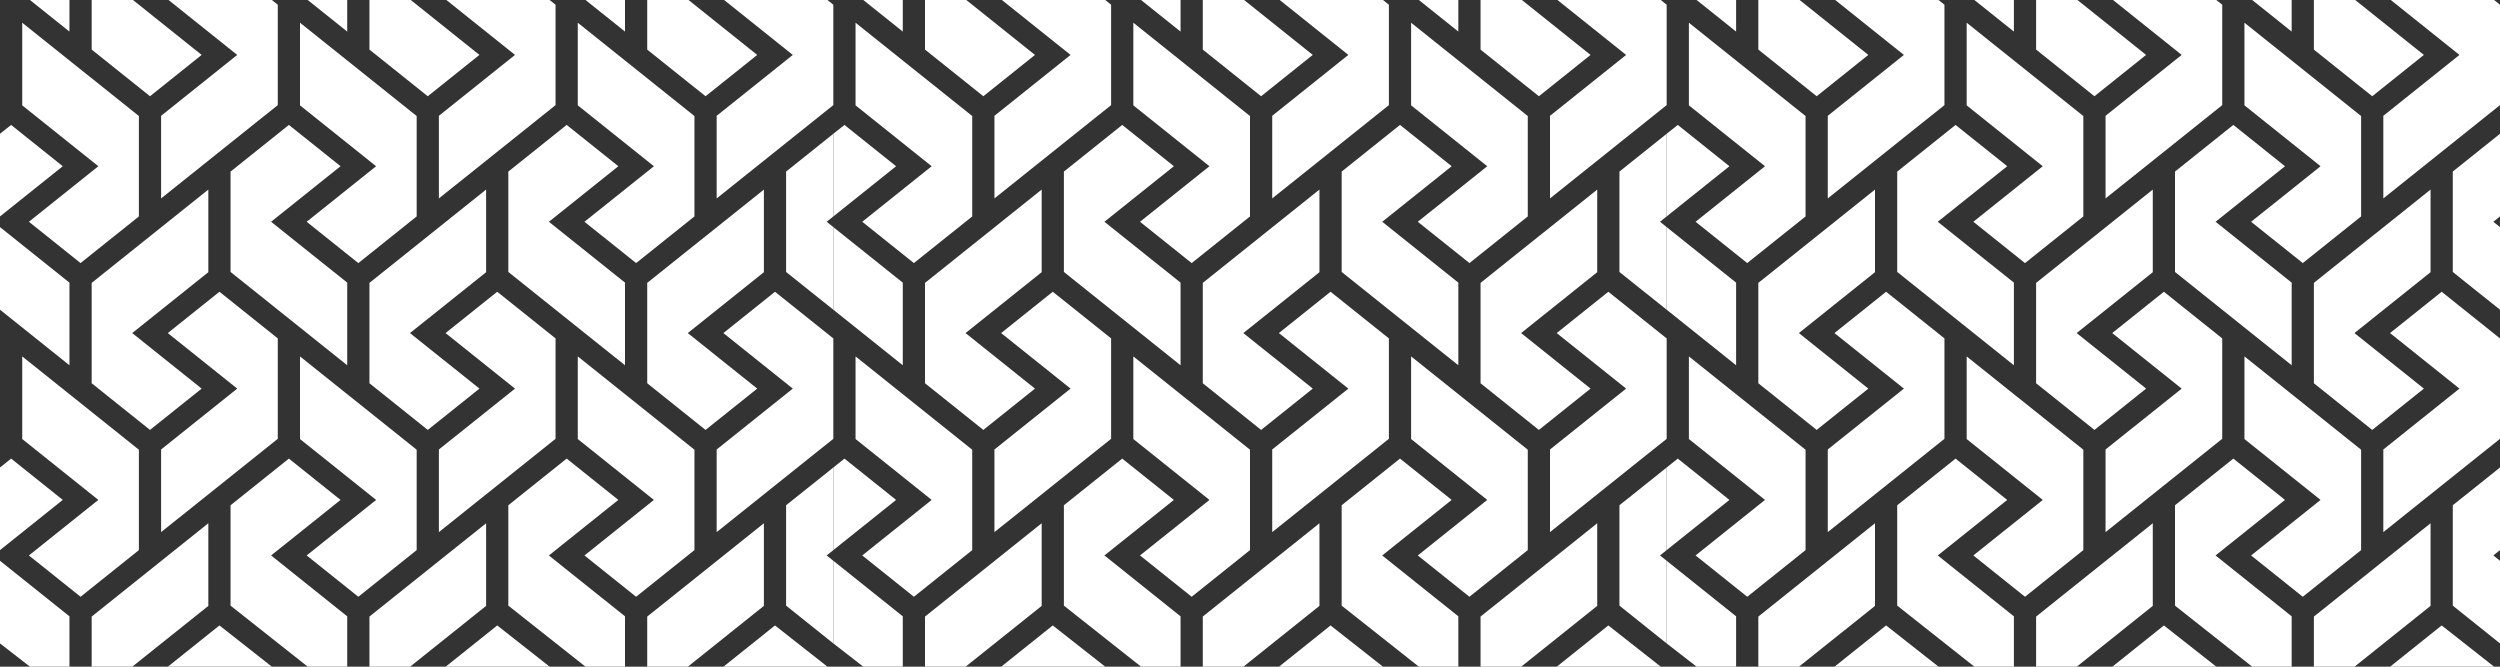 <?xml version="1.0" encoding="UTF-8"?>
<svg id="CheckMarks" xmlns="http://www.w3.org/2000/svg" width="3600" height="960" viewBox="0 0 3600 960">
  <rect x="0" y="0" width="3600" height="960" fill="#333333" stroke="none"/>
  <rect width="3600" height="960" fill="#0061a0" opacity="0"/>
  <g>
    <g>
      <polygon points="132 0 191.48 0 290.38 79.09 216 138.59 132 71.42 132 0" fill="#fff"/>
      <polygon points="242.72 0 391.48 0 400 6.82 400 151.37 232 285.72 232 166.76 341.62 79.09 242.72 0" fill="#fff"/>
    </g>
    <g>
      <polygon points="300 272.98 132 407.34 132 551.91 216 619.09 290.39 559.6 190.39 479.62 300 391.96 300 272.98" fill="#fff"/>
      <polygon points="400 487.31 316 420.13 241.61 479.62 341.61 559.6 232 647.26 232 766.24 400 631.88 400 487.31" fill="#fff"/>
    </g>
    <g>
      <polygon points="532 0 591.48 0 690.38 79.09 616 138.59 532 71.42 532 0" fill="#fff"/>
      <polygon points="642.72 0 791.48 0 800 6.82 800 151.37 632 285.72 632 166.76 741.62 79.09 642.72 0" fill="#fff"/>
    </g>
    <g>
      <polygon points="700 272.98 532 407.34 532 551.91 616 619.09 690.39 559.6 590.39 479.62 700 391.96 700 272.98" fill="#fff"/>
      <polygon points="800 487.31 716 420.13 641.61 479.62 741.61 559.6 632 647.26 632 766.24 800 631.88 800 487.31" fill="#fff"/>
    </g>
    <g>
      <polygon points="0 327.05 100 407 100 525.98 0 446.01 0 327.05" fill="#fff"/>
      <polygon points="16 179.88 90.38 239.38 0 311.65 0 192.67 16 179.88" fill="#fff"/>
      <polygon points="200 311.66 116 378.83 41.61 319.35 141.61 239.37 32 151.71 32 32.73 200 167.09 200 311.66" fill="#fff"/>
    </g>
    <polygon points="43.12 0 100 0 100 45.48 43.12 0" fill="#fff"/>
    <g>
      <polygon points="500 525.98 332 391.63 332 247.06 416 179.88 490.39 239.37 390.39 319.34 500 407 500 525.98" fill="#fff"/>
      <polygon points="600 311.66 516 378.83 441.61 319.35 541.61 239.37 432 151.71 432 32.73 600 167.09 600 311.66" fill="#fff"/>
    </g>
    <polygon points="443.12 0 500 0 500 45.48 443.12 0" fill="#fff"/>
    <g>
      <polygon points="900 525.98 732 391.63 732 247.06 816 179.88 890.39 239.37 790.39 319.34 900 407 900 525.98" fill="#fff"/>
      <polygon points="1000 311.66 916 378.83 841.61 319.35 941.61 239.37 832 151.71 832 32.73 1000 167.09 1000 311.66" fill="#fff"/>
    </g>
    <polygon points="843.12 0 900 0 900 45.48 843.12 0" fill="#fff"/>
    <g>
      <polygon points="932 0 991.48 0 1090.38 79.09 1016 138.59 932 71.42 932 0" fill="#fff"/>
      <polygon points="1042.72 0 1191.48 0 1200 6.82 1200 151.37 1032 285.72 1032 166.76 1141.62 79.09 1042.72 0" fill="#fff"/>
    </g>
    <g>
      <polygon points="1100 272.98 932 407.34 932 551.91 1016 619.09 1090.39 559.6 990.39 479.62 1100 391.96 1100 272.98" fill="#fff"/>
      <polygon points="1200 487.31 1116 420.13 1041.61 479.62 1141.61 559.6 1032 647.26 1032 766.24 1200 631.88 1200 487.31" fill="#fff"/>
    </g>
    <g>
      <polygon points="300 753.49 300 872.47 190.38 960.12 191.48 960 132 960 132 887.84 300 753.49" fill="#fff"/>
      <polygon points="316 900.64 391.48 960 242.72 960 241.62 960.12 316 900.64" fill="#fff"/>
    </g>
    <g>
      <polygon points="700 753.49 700 872.47 590.38 960.12 591.48 960 532 960 532 887.84 700 753.49" fill="#fff"/>
      <polygon points="716 900.64 791.48 960 642.72 960 641.62 960.12 716 900.64" fill="#fff"/>
    </g>
    <g>
      <polygon points="0 807.55 100 887.51 100 960 43.12 960 0 926.51 0 807.55" fill="#fff"/>
      <polygon points="16 660.38 90.38 719.88 0 792.16 0 673.18 16 660.38" fill="#fff"/>
      <polygon points="200 792.16 116 859.34 41.61 799.85 141.61 719.88 32 632.21 32 513.24 200 647.59 200 792.16" fill="#fff"/>
    </g>
    <g>
      <polygon points="416 660.38 490.38 719.88 390.38 799.85 500 887.51 500 960 443.12 960 332 872.13 332 727.56 416 660.38" fill="#fff"/>
      <polygon points="600 792.16 516 859.34 441.61 799.85 541.61 719.88 432 632.21 432 513.24 600 647.59 600 792.16" fill="#fff"/>
    </g>
    <g>
      <polygon points="816 660.38 890.38 719.88 790.38 799.85 900 887.51 900 960 843.12 960 732 872.13 732 727.56 816 660.38" fill="#fff"/>
      <polygon points="1000 792.16 916 859.34 841.61 799.85 941.61 719.88 832 632.21 832 513.24 1000 647.59 1000 792.16" fill="#fff"/>
    </g>
    <g>
      <polygon points="1100 753.49 1100 872.47 990.38 960.12 991.48 960 932 960 932 887.84 1100 753.49" fill="#fff"/>
      <polygon points="1116 900.64 1191.48 960 1042.72 960 1041.62 960.12 1116 900.64" fill="#fff"/>
    </g>
    <polygon points="1200 673.17 1200 792.15 1190.38 799.85 1200 807.55 1200 926.51 1132 872.12 1132 727.55 1200 673.17" fill="#fff"/>
    <polygon points="1200 192.67 1200 311.65 1190.38 319.35 1200 327.05 1200 446.01 1132 391.63 1132 247.06 1200 192.67" fill="#fff"/>
  </g>
  <g>
    <g>
      <polygon points="1332 0 1391.48 0 1490.38 79.09 1416 138.59 1332 71.42 1332 0" fill="#fff"/>
      <polygon points="1442.72 0 1591.48 0 1600 6.82 1600 151.37 1432 285.72 1432 166.76 1541.62 79.09 1442.72 0" fill="#fff"/>
    </g>
    <g>
      <polygon points="1500 272.98 1332 407.34 1332 551.91 1416 619.09 1490.39 559.6 1390.39 479.62 1500 391.96 1500 272.98" fill="#fff"/>
      <polygon points="1600 487.31 1516 420.13 1441.61 479.62 1541.61 559.6 1432 647.26 1432 766.24 1600 631.88 1600 487.31" fill="#fff"/>
    </g>
    <g>
      <polygon points="1732 0 1791.48 0 1890.38 79.09 1816 138.59 1732 71.42 1732 0" fill="#fff"/>
      <polygon points="1842.72 0 1991.48 0 2000 6.82 2000 151.37 1832 285.72 1832 166.76 1941.62 79.09 1842.72 0" fill="#fff"/>
    </g>
    <g>
      <polygon points="1900 272.98 1732 407.34 1732 551.91 1816 619.09 1890.39 559.6 1790.39 479.62 1900 391.96 1900 272.98" fill="#fff"/>
      <polygon points="2000 487.31 1916 420.13 1841.61 479.62 1941.61 559.6 1832 647.26 1832 766.24 2000 631.88 2000 487.31" fill="#fff"/>
    </g>
    <g>
      <polygon points="1200 327.05 1300 407 1300 525.98 1200 446.01 1200 327.05" fill="#fff"/>
      <polygon points="1216 179.88 1290.38 239.38 1200 311.65 1200 192.67 1216 179.88" fill="#fff"/>
      <polygon points="1400 311.66 1316 378.83 1241.61 319.35 1341.61 239.37 1232 151.71 1232 32.73 1400 167.09 1400 311.66" fill="#fff"/>
    </g>
    <polygon points="1243.12 0 1300 0 1300 45.48 1243.12 0" fill="#fff"/>
    <g>
      <polygon points="1700 525.98 1532 391.63 1532 247.06 1616 179.88 1690.39 239.37 1590.39 319.34 1700 407 1700 525.98" fill="#fff"/>
      <polygon points="1800 311.66 1716 378.83 1641.61 319.35 1741.61 239.37 1632 151.71 1632 32.73 1800 167.09 1800 311.66" fill="#fff"/>
    </g>
    <polygon points="1643.12 0 1700 0 1700 45.48 1643.12 0" fill="#fff"/>
    <g>
      <polygon points="2100 525.98 1932 391.63 1932 247.06 2016 179.88 2090.39 239.37 1990.39 319.34 2100 407 2100 525.98" fill="#fff"/>
      <polygon points="2200 311.66 2116 378.83 2041.61 319.35 2141.61 239.37 2032 151.71 2032 32.73 2200 167.09 2200 311.66" fill="#fff"/>
    </g>
    <polygon points="2043.12 0 2100 0 2100 45.48 2043.12 0" fill="#fff"/>
    <g>
      <polygon points="2132 0 2191.48 0 2290.38 79.09 2216 138.59 2132 71.42 2132 0" fill="#fff"/>
      <polygon points="2242.72 0 2391.48 0 2400 6.82 2400 151.37 2232 285.72 2232 166.76 2341.62 79.09 2242.72 0" fill="#fff"/>
    </g>
    <g>
      <polygon points="2300 272.98 2132 407.34 2132 551.91 2216 619.09 2290.39 559.6 2190.39 479.62 2300 391.96 2300 272.98" fill="#fff"/>
      <polygon points="2400 487.31 2316 420.13 2241.61 479.62 2341.61 559.6 2232 647.26 2232 766.24 2400 631.88 2400 487.31" fill="#fff"/>
    </g>
    <g>
      <polygon points="1500 753.49 1500 872.47 1390.38 960.12 1391.48 960 1332 960 1332 887.84 1500 753.49" fill="#fff"/>
      <polygon points="1516 900.64 1591.48 960 1442.72 960 1441.62 960.12 1516 900.64" fill="#fff"/>
    </g>
    <g>
      <polygon points="1900 753.49 1900 872.47 1790.38 960.12 1791.48 960 1732 960 1732 887.84 1900 753.49" fill="#fff"/>
      <polygon points="1916 900.64 1991.48 960 1842.72 960 1841.62 960.12 1916 900.64" fill="#fff"/>
    </g>
    <g>
      <polygon points="1200 807.55 1300 887.51 1300 960 1243.12 960 1200 926.51 1200 807.55" fill="#fff"/>
      <polygon points="1216 660.38 1290.38 719.88 1200 792.16 1200 673.18 1216 660.38" fill="#fff"/>
      <polygon points="1400 792.16 1316 859.34 1241.61 799.85 1341.61 719.88 1232 632.21 1232 513.24 1400 647.59 1400 792.16" fill="#fff"/>
    </g>
    <g>
      <polygon points="1616 660.38 1690.38 719.88 1590.38 799.85 1700 887.51 1700 960 1643.12 960 1532 872.13 1532 727.56 1616 660.38" fill="#fff"/>
      <polygon points="1800 792.16 1716 859.34 1641.61 799.85 1741.61 719.88 1632 632.21 1632 513.24 1800 647.59 1800 792.16" fill="#fff"/>
    </g>
    <g>
      <polygon points="2016 660.38 2090.38 719.88 1990.38 799.85 2100 887.51 2100 960 2043.12 960 1932 872.13 1932 727.56 2016 660.38" fill="#fff"/>
      <polygon points="2200 792.16 2116 859.34 2041.61 799.85 2141.61 719.88 2032 632.21 2032 513.24 2200 647.59 2200 792.16" fill="#fff"/>
    </g>
    <g>
      <polygon points="2300 753.49 2300 872.47 2190.38 960.12 2191.48 960 2132 960 2132 887.84 2300 753.49" fill="#fff"/>
      <polygon points="2316 900.64 2391.48 960 2242.72 960 2241.62 960.12 2316 900.64" fill="#fff"/>
    </g>
    <polygon points="2400 673.17 2400 792.15 2390.38 799.85 2400 807.55 2400 926.51 2332 872.12 2332 727.55 2400 673.17" fill="#fff"/>
    <polygon points="2400 192.67 2400 311.65 2390.38 319.35 2400 327.05 2400 446.01 2332 391.63 2332 247.06 2400 192.67" fill="#fff"/>
  </g>
  <g>
    <g>
      <polygon points="2532 0 2591.48 0 2690.38 79.09 2616 138.59 2532 71.42 2532 0" fill="#fff"/>
      <polygon points="2642.72 0 2791.48 0 2800 6.82 2800 151.37 2632 285.72 2632 166.76 2741.62 79.09 2642.72 0" fill="#fff"/>
    </g>
    <g>
      <polygon points="2700 272.98 2532 407.34 2532 551.91 2616 619.09 2690.39 559.6 2590.39 479.62 2700 391.96 2700 272.98" fill="#fff"/>
      <polygon points="2800 487.31 2716 420.13 2641.61 479.62 2741.61 559.6 2632 647.26 2632 766.24 2800 631.88 2800 487.31" fill="#fff"/>
    </g>
    <g>
      <polygon points="2932 0 2991.48 0 3090.38 79.09 3016 138.59 2932 71.42 2932 0" fill="#fff"/>
      <polygon points="3042.72 0 3191.48 0 3200 6.82 3200 151.37 3032 285.72 3032 166.76 3141.62 79.09 3042.72 0" fill="#fff"/>
    </g>
    <g>
      <polygon points="3100 272.98 2932 407.34 2932 551.91 3016 619.09 3090.39 559.6 2990.39 479.62 3100 391.96 3100 272.98" fill="#fff"/>
      <polygon points="3200 487.31 3116 420.13 3041.61 479.62 3141.61 559.6 3032 647.26 3032 766.24 3200 631.88 3200 487.31" fill="#fff"/>
    </g>
    <g>
      <polygon points="2400 327.05 2500 407 2500 525.98 2400 446.01 2400 327.05" fill="#fff"/>
      <polygon points="2416 179.88 2490.38 239.38 2400 311.65 2400 192.67 2416 179.88" fill="#fff"/>
      <polygon points="2600 311.66 2516 378.83 2441.61 319.35 2541.61 239.37 2432 151.71 2432 32.73 2600 167.09 2600 311.66" fill="#fff"/>
    </g>
    <polygon points="2443.12 0 2500 0 2500 45.48 2443.12 0" fill="#fff"/>
    <g>
      <polygon points="2900 525.98 2732 391.63 2732 247.06 2816 179.88 2890.39 239.37 2790.39 319.34 2900 407 2900 525.98" fill="#fff"/>
      <polygon points="3000 311.66 2916 378.83 2841.61 319.35 2941.61 239.37 2832 151.71 2832 32.73 3000 167.09 3000 311.66" fill="#fff"/>
    </g>
    <polygon points="2843.12 0 2900 0 2900 45.48 2843.12 0" fill="#fff"/>
    <g>
      <polygon points="3300 525.98 3132 391.63 3132 247.06 3216 179.88 3290.39 239.37 3190.39 319.34 3300 407 3300 525.98" fill="#fff"/>
      <polygon points="3400 311.66 3316 378.83 3241.61 319.35 3341.61 239.37 3232 151.71 3232 32.73 3400 167.09 3400 311.66" fill="#fff"/>
    </g>
    <polygon points="3243.12 0 3300 0 3300 45.48 3243.12 0" fill="#fff"/>
    <g>
      <polygon points="3332 0 3391.48 0 3490.38 79.09 3416 138.59 3332 71.42 3332 0" fill="#fff"/>
      <polygon points="3442.72 0 3591.48 0 3600 6.82 3600 151.37 3432 285.72 3432 166.76 3541.62 79.09 3442.72 0" fill="#fff"/>
    </g>
    <g>
      <polygon points="3500 272.98 3332 407.34 3332 551.91 3416 619.09 3490.39 559.6 3390.39 479.62 3500 391.96 3500 272.98" fill="#fff"/>
      <polygon points="3600 487.31 3516 420.13 3441.61 479.62 3541.61 559.6 3432 647.26 3432 766.24 3600 631.88 3600 487.31" fill="#fff"/>
    </g>
    <g>
      <polygon points="2700 753.49 2700 872.47 2590.38 960.12 2591.48 960 2532 960 2532 887.84 2700 753.49" fill="#fff"/>
      <polygon points="2716 900.64 2791.48 960 2642.72 960 2641.62 960.12 2716 900.64" fill="#fff"/>
    </g>
    <g>
      <polygon points="3100 753.49 3100 872.47 2990.38 960.12 2991.48 960 2932 960 2932 887.84 3100 753.49" fill="#fff"/>
      <polygon points="3116 900.64 3191.48 960 3042.72 960 3041.62 960.12 3116 900.64" fill="#fff"/>
    </g>
    <g>
      <polygon points="2400 807.55 2500 887.51 2500 960 2443.12 960 2400 926.51 2400 807.55" fill="#fff"/>
      <polygon points="2416 660.38 2490.38 719.88 2400 792.16 2400 673.18 2416 660.38" fill="#fff"/>
      <polygon points="2600 792.16 2516 859.34 2441.61 799.85 2541.61 719.88 2432 632.21 2432 513.24 2600 647.59 2600 792.16" fill="#fff"/>
    </g>
    <g>
      <polygon points="2816 660.38 2890.38 719.88 2790.38 799.85 2900 887.51 2900 960 2843.12 960 2732 872.13 2732 727.56 2816 660.38" fill="#fff"/>
      <polygon points="3000 792.16 2916 859.34 2841.61 799.85 2941.61 719.88 2832 632.21 2832 513.24 3000 647.59 3000 792.16" fill="#fff"/>
    </g>
    <g>
      <polygon points="3216 660.38 3290.38 719.88 3190.38 799.85 3300 887.51 3300 960 3243.12 960 3132 872.13 3132 727.56 3216 660.38" fill="#fff"/>
      <polygon points="3400 792.16 3316 859.34 3241.61 799.85 3341.61 719.88 3232 632.21 3232 513.24 3400 647.59 3400 792.16" fill="#fff"/>
    </g>
    <g>
      <polygon points="3500 753.49 3500 872.47 3390.38 960.12 3391.48 960 3332 960 3332 887.84 3500 753.49" fill="#fff"/>
      <polygon points="3516 900.64 3591.48 960 3442.72 960 3441.62 960.12 3516 900.64" fill="#fff"/>
    </g>
    <polygon points="3600 673.17 3600 792.15 3590.38 799.85 3600 807.55 3600 926.51 3532 872.12 3532 727.55 3600 673.17" fill="#fff"/>
    <polygon points="3600 192.67 3600 311.65 3590.38 319.35 3600 327.05 3600 446.01 3532 391.63 3532 247.06 3600 192.67" fill="#fff"/>
  </g>
</svg>
